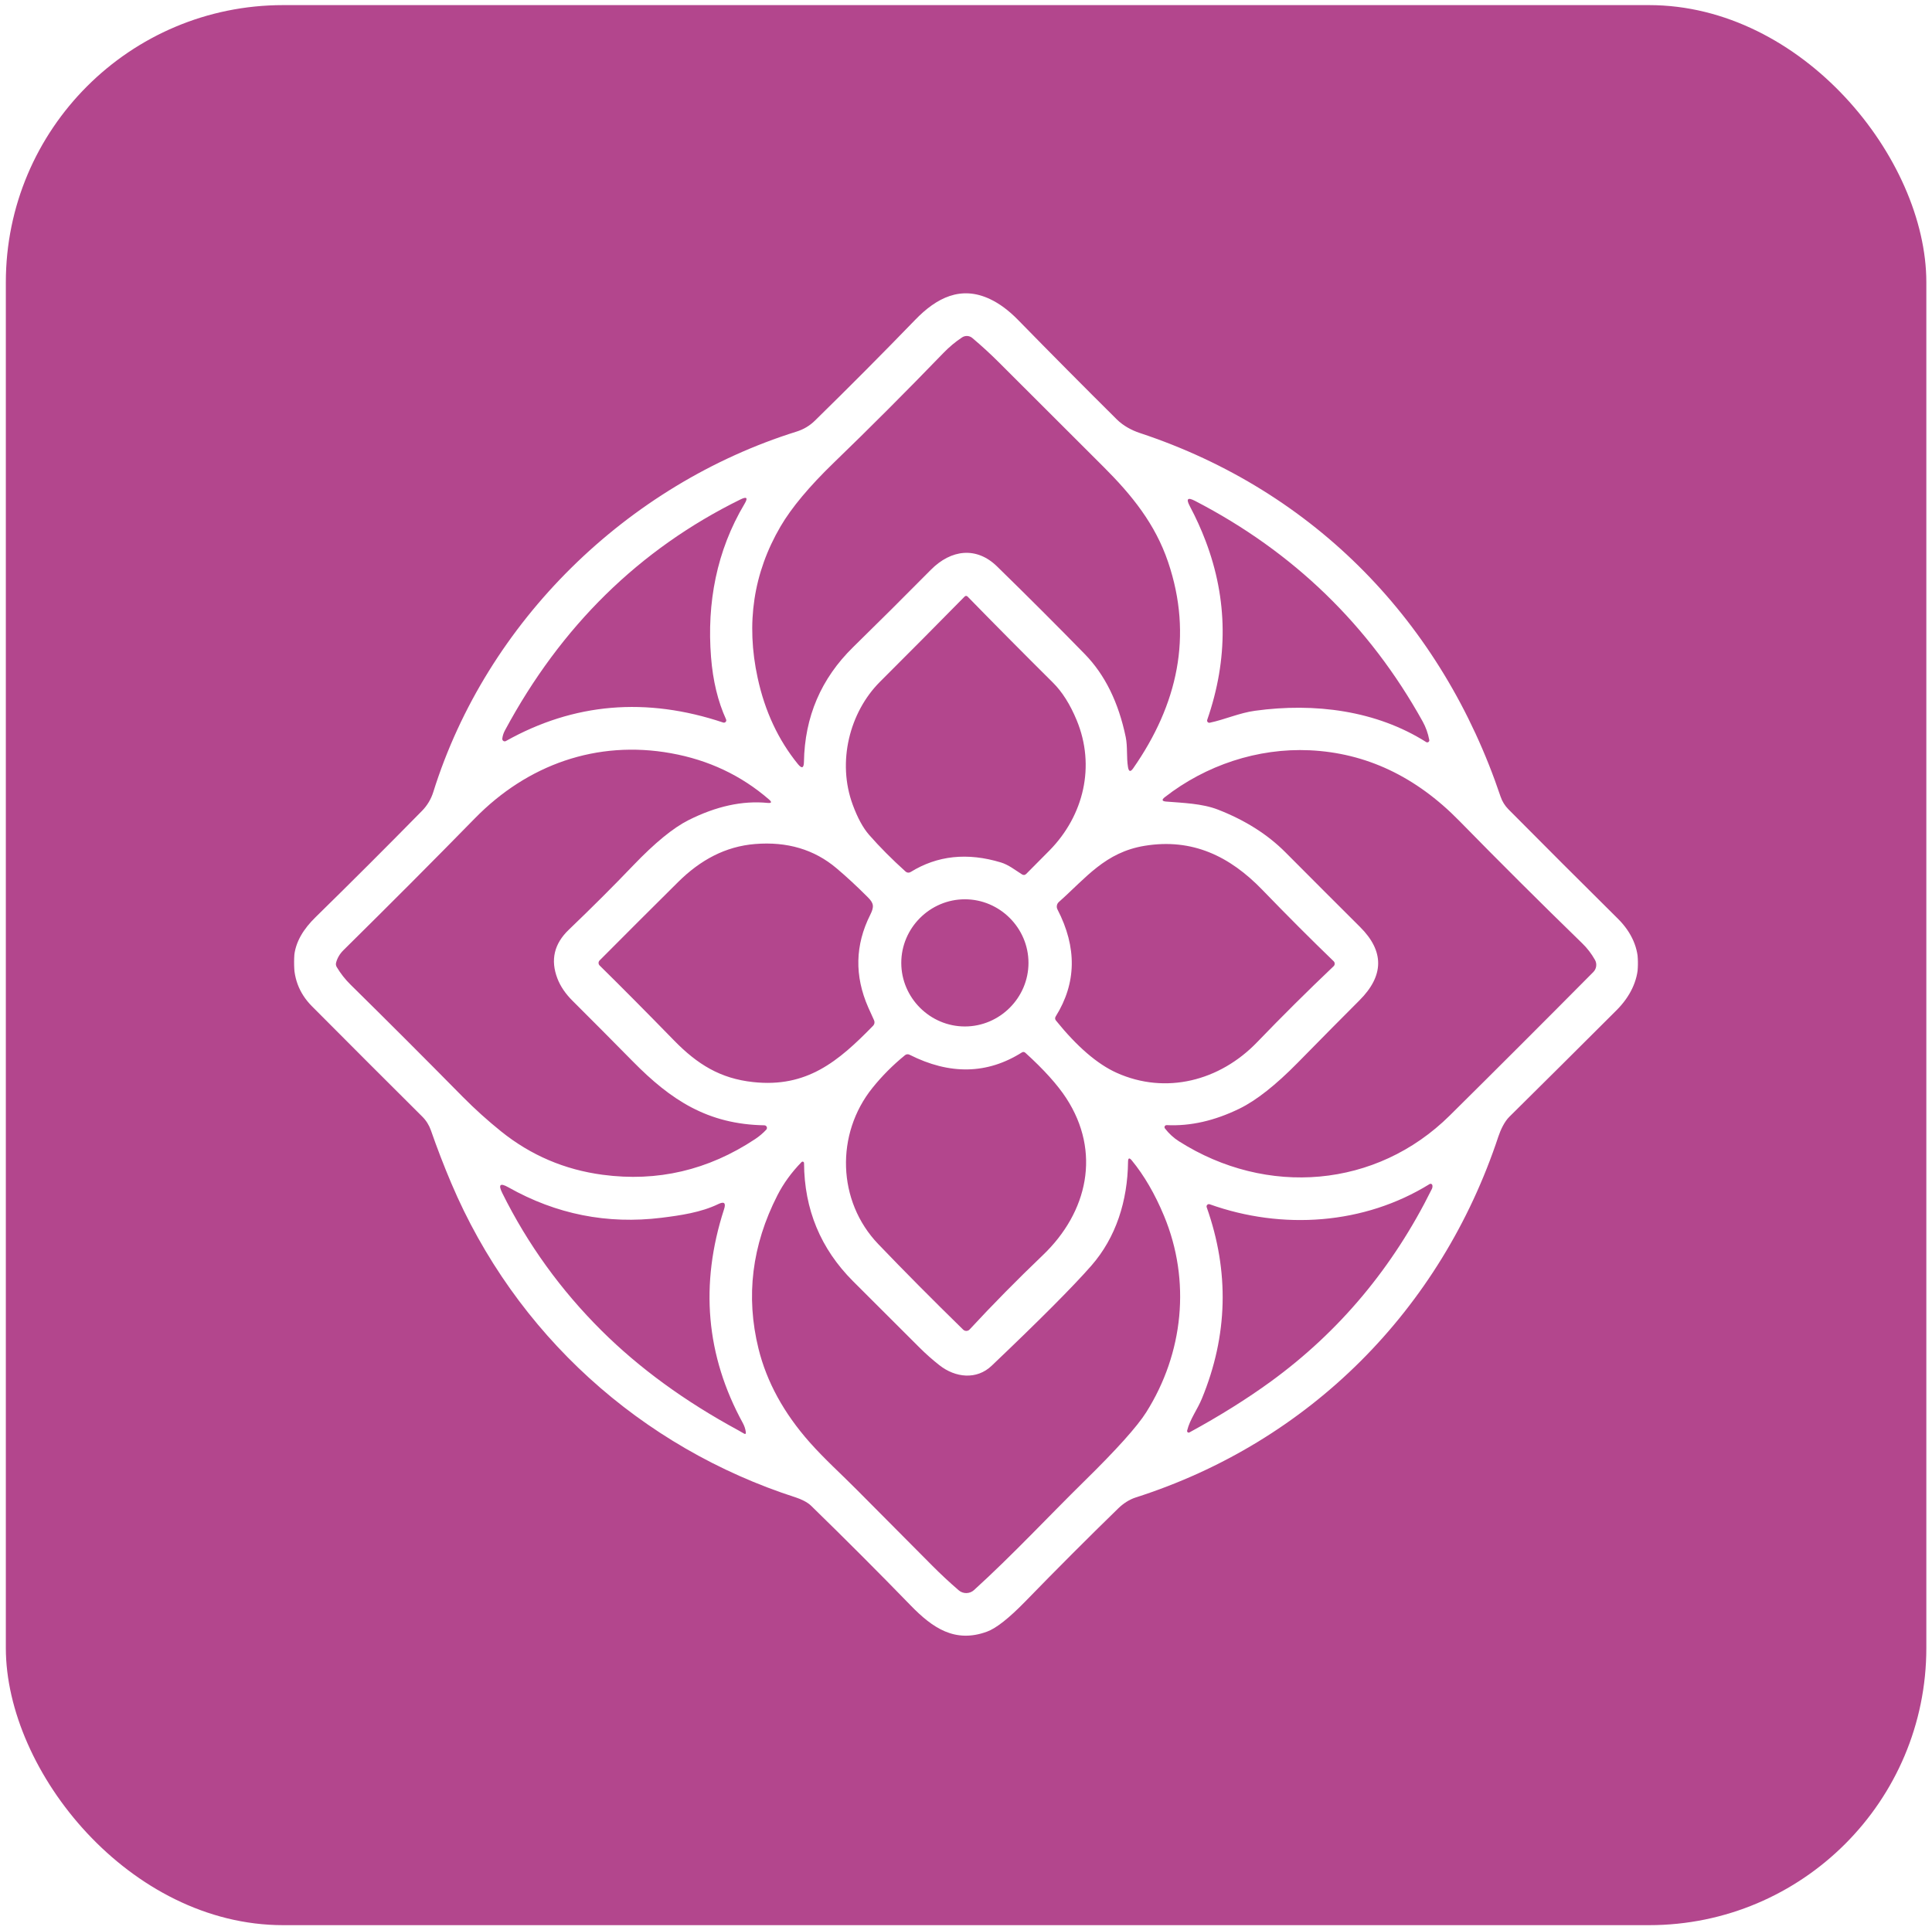 <svg xmlns="http://www.w3.org/2000/svg" fill="none" viewBox="0 0 1512 1511" height="1511" width="1512">
<g filter="url(#filter0_d_1919_14)">
<rect fill="#B3468D" rx="217" height="1503" width="1503" x="4.568"></rect>
<mask height="1052" width="1052" y="225" x="230" maskUnits="userSpaceOnUse" style="mask-type:luminance" id="mask0_1919_14">
<path fill="white" d="M1282 382.799C1282 295.712 1211.29 225 1124.2 225H387.799C300.712 225 230 295.712 230 382.799V1119.2C230 1206.29 300.712 1277 387.799 1277H1124.2C1211.29 1277 1282 1206.29 1282 1119.2V382.799Z"></path>
</mask>
<g mask="url(#mask0_1919_14)">
<path fill="white" d="M339.103 615.968C380.952 482.277 490.937 375.309 623.356 333.86C628.883 332.14 633.682 329.279 637.754 325.28C664.951 298.639 691.118 272.33 716.253 246.344C733.014 229.001 751.994 219.403 774.718 230.092C782.161 233.583 789.49 239.025 796.715 246.417C823.064 273.348 848.828 299.308 874.014 324.298C878.959 329.206 885.467 332.769 892.048 334.951C1029.41 380.436 1128.67 483.659 1174.37 619.604C1175.64 623.338 1177.68 626.647 1180.52 629.53C1208.49 657.745 1237.02 686.261 1266.11 715.083C1288.36 737.116 1286.54 765.403 1265.13 786.782C1235.65 816.233 1207.69 844.037 1181.25 870.189C1177.36 874.007 1174.37 880.479 1172.63 885.678C1127.76 1021.22 1024.68 1124.77 888.776 1168.22C883.685 1169.86 878.995 1173.02 875.214 1176.69C851.533 1199.75 827.304 1224.01 802.532 1249.48C789.687 1262.69 779.637 1270.62 772.391 1273.26C747.303 1282.43 729.778 1270.28 712.799 1252.83C687.955 1227.23 661.922 1201.16 634.7 1174.62C631.864 1171.86 626.919 1169.53 623.138 1168.3C501.263 1129.1 403.058 1039.99 353.137 922.11C347.44 908.683 342.131 894.903 337.212 880.77C335.801 876.727 333.489 873.058 330.449 870.044C303.398 843.138 274.613 814.342 244.097 783.655C233.942 773.428 229.274 760.884 230.099 746.024C230.826 733.262 237.989 722.754 246.897 714.028C275.064 686.421 302.864 658.643 330.304 630.694C334.365 626.56 337.383 621.513 339.103 615.968ZM728.433 442.1C744.467 425.884 764.356 423.812 780.281 439.374C804.787 463.323 827.704 486.229 849.035 508.092C864.717 524.188 875.37 545.807 880.995 572.956C882.558 580.482 881.504 588.736 882.776 596.48C883.384 600.141 884.74 600.454 886.849 597.425C921.608 547.577 933.715 493.73 914.19 436.029C904.083 406.142 885.867 383.672 863.87 361.675C836.939 334.744 809.55 307.391 781.699 279.613C775.227 273.141 768.319 266.804 760.974 260.597C758.695 258.666 755.39 258.47 752.903 260.124C747.765 263.517 742.904 267.578 738.323 272.305C709.163 302.483 680.549 331.133 652.48 358.257C633.329 376.8 619.455 393.416 610.849 408.105C589.615 444.438 583.652 483.975 592.96 526.708C598.607 552.766 609.093 575.221 624.41 594.08C627.49 597.887 629.075 597.342 629.174 592.444C629.755 557.078 642.601 527.107 667.714 502.529C687.202 483.451 707.443 463.309 728.433 442.1ZM556.456 510.31C553.147 468.133 560.71 427.23 582.707 390.362C585.517 385.661 584.452 384.519 579.507 386.944C500.416 425.874 438.944 486.193 395.095 567.902C394.03 569.891 393.361 571.985 393.096 574.192C393.085 574.272 393.081 574.352 393.081 574.432C393.081 575.472 393.932 576.323 394.972 576.323C395.295 576.323 395.612 576.243 395.895 576.083C449.052 546.269 505.761 541.444 566.018 561.612C566.2 561.67 566.385 561.699 566.578 561.699C567.574 561.699 568.396 560.878 568.396 559.881C568.396 559.627 568.342 559.372 568.236 559.14C561.837 545.131 557.91 528.853 556.456 510.31ZM943.532 419.485C960.886 465.199 961.301 511.884 944.768 559.54C944.71 559.714 944.681 559.899 944.681 560.085C944.681 561.019 945.452 561.794 946.39 561.794C946.503 561.794 946.619 561.779 946.732 561.757C958.73 559.212 969.965 554.049 982.218 552.377C1028.94 545.941 1077.11 552.195 1116.13 576.883C1116.39 577.05 1116.69 577.141 1117 577.141C1117.88 577.141 1118.6 576.417 1118.6 575.541C1118.6 575.428 1118.59 575.319 1118.56 575.21C1117.57 570 1115.84 565.164 1113.36 560.703C1071.6 485.513 1012.24 427.982 935.279 388.108C929.436 385.053 928.069 386.435 931.17 392.253C935.897 401.15 940.016 410.225 943.532 419.485ZM842.636 559.794C837.473 547.334 831.267 537.517 824.021 530.343C800.435 506.903 778.161 484.433 757.193 462.934C757.193 462.934 757.186 462.927 757.178 462.92C756.568 462.32 755.582 462.316 754.993 462.916C754.986 462.92 754.982 462.927 754.975 462.934C733.305 484.968 711.199 507.23 688.657 529.725C664.842 553.54 654.952 592.517 667.387 626.04C671.143 636.22 675.386 644.027 680.112 649.455C688.377 658.908 697.928 668.518 708.763 678.288C709.836 679.251 711.432 679.386 712.653 678.615C733.571 665.671 757.131 663.173 783.335 671.125C789.261 672.906 794.534 677.124 799.769 680.433C801.005 681.207 802.143 681.076 803.187 680.033C809.342 673.899 815.465 667.733 821.548 661.526C848.199 634.257 857.434 595.571 842.636 559.794ZM436.217 761.913C430.691 747.489 433.661 734.789 445.125 723.809C463.257 706.429 480.091 689.621 495.627 673.379C512.451 655.829 526.823 644.048 538.749 638.038C560.466 627.105 581.107 622.597 600.668 624.513C603.868 624.829 604.257 623.931 601.832 621.822C580.089 602.988 554.554 590.928 525.224 585.645C467.049 575.137 412.729 594.589 371.644 636.584C340.328 668.605 306.052 703.001 268.821 739.77C265.938 742.632 264.011 745.879 263.04 749.514C262.724 750.751 262.884 751.903 263.513 752.969C266.541 758.059 270.166 762.676 274.384 766.821C303.253 795.254 332.474 824.475 362.045 854.482C371.546 864.081 381.581 873.135 392.15 881.642C415.394 900.331 441.889 911.649 471.631 915.602C514.487 921.321 554.263 912.013 590.96 887.678C594.185 885.544 597.094 883.086 599.687 880.297C600.036 879.923 600.228 879.428 600.228 878.916C600.228 877.814 599.334 876.901 598.232 876.879C553.838 876.116 525.042 857.137 495.264 826.886C479.266 810.645 463.548 794.828 448.106 779.438C442.554 773.937 438.591 768.094 436.217 761.913ZM912.627 623.458C925.643 624.513 940.769 624.949 953.058 629.712C974.39 638.002 992.035 649.164 1006 663.199C1026.07 683.367 1045.54 702.855 1064.43 721.664C1083.43 740.596 1083.27 759.72 1063.95 779.038C1051.13 791.836 1035.06 808.078 1015.74 827.759C998.459 845.356 983.225 857.38 970.038 863.827C950.524 873.353 931.523 877.654 913.027 876.734C912.998 876.734 912.972 876.73 912.943 876.73C912.067 876.73 911.344 877.454 911.344 878.33C911.344 878.687 911.464 879.036 911.682 879.316C914.809 883.362 918.444 886.707 922.589 889.351C991.38 933.09 1077.22 926.037 1134.6 869.208C1171.39 832.776 1208.84 795.338 1246.95 756.895C1249.46 754.365 1249.98 750.453 1248.22 747.369C1245.48 742.523 1242.19 738.243 1238.37 734.535C1205.11 702.175 1173.03 670.205 1142.12 638.62C1108.07 603.814 1069.03 585.38 1025.01 583.318C984.145 581.428 943.641 595.062 911.609 620.004C908.991 622.04 909.329 623.193 912.627 623.458ZM679.494 784.601C668.659 759.924 669.179 735.76 681.058 712.101C684.257 705.702 683.857 703.048 679.203 698.394C670.67 689.839 662.467 682.24 654.588 675.597C637.234 660.955 616.012 654.654 590.924 656.69C567.691 658.581 548.093 669.198 530.714 686.432C509.018 707.956 488.527 728.426 469.231 747.842C468.718 748.358 468.431 749.06 468.431 749.787C468.431 750.533 468.733 751.249 469.267 751.769C486.185 768.421 505.579 787.957 527.441 810.379C545.839 829.249 563.764 840.266 589.324 843.029C631.464 847.647 656.115 826.85 683.348 798.89C684.439 797.774 684.715 796.072 684.039 794.636C682.486 791.316 680.974 787.971 679.494 784.601ZM873.905 835.794C912.336 853.064 954.621 842.157 983.818 811.834C1003.31 791.593 1023.28 771.755 1043.74 752.314C1044.26 751.809 1044.55 751.114 1044.55 750.387C1044.55 749.66 1044.26 748.965 1043.74 748.46C1026.21 731.564 1007.6 712.927 987.89 692.54C962.511 666.289 933.17 652 895.902 658.072C864.961 663.126 850.017 683.087 828.638 702.103C827.017 703.561 826.58 705.949 827.584 707.884C842.953 737.625 842.502 765.538 826.238 791.618C825.511 792.756 825.573 793.847 826.42 794.89C842.927 815.324 858.754 828.959 873.905 835.794ZM804.896 749.733C804.896 722.427 782.426 699.957 755.121 699.957C727.815 699.957 705.345 722.427 705.345 749.733C705.345 777.038 727.815 799.508 755.121 799.508C782.426 799.508 804.896 777.038 804.896 749.733ZM816.094 978.575C851.326 944.907 861.906 897.713 834.419 855.573C827.511 845.004 816.858 833.187 802.46 820.123C801.587 819.349 800.667 819.262 799.696 819.869C772.573 836.958 743.268 837.539 711.781 821.614C710.65 821.04 709.279 821.181 708.29 821.978C698.812 829.686 690.304 838.23 682.766 847.611C653.861 883.57 655.097 936.253 687.348 969.885C707.661 991.072 729.815 1013.4 753.812 1036.86C753.819 1036.87 753.826 1036.87 753.833 1036.88C755.215 1038.2 757.455 1038.15 758.793 1036.75C758.807 1036.74 758.818 1036.72 758.829 1036.71C776.863 1017.22 795.951 997.845 816.094 978.575ZM882.813 905.385C882.486 936.072 873.359 964.722 854.126 986.72C839.873 1003.01 813.84 1029.15 776.027 1065.15C764.428 1076.2 747.776 1074.64 735.087 1064.6C729.706 1060.36 724.568 1055.8 719.671 1050.93C702.338 1033.7 684.973 1016.35 667.568 998.9C642.215 973.496 629.439 942.678 629.246 906.439V906.432C629.246 905.814 628.737 905.305 628.119 905.305C627.799 905.305 627.497 905.439 627.283 905.676C619.429 913.747 613.139 922.412 608.413 931.672C588.441 970.794 583.507 1010.83 593.615 1051.77C600.039 1077.73 613.405 1102.17 633.718 1125.1C645.462 1138.34 658.224 1149.75 670.514 1162.15C689.882 1181.69 709.588 1201.52 729.633 1221.63C736.032 1228.08 742.915 1234.49 750.285 1240.87C753.717 1243.84 758.887 1243.78 762.247 1240.72C792.425 1213.31 821.003 1182.58 848.49 1155.57C873.796 1130.73 889.975 1112.71 897.029 1101.54C926.189 1055.29 932.115 998.573 910.955 947.706C903.828 930.592 895.429 916.147 885.758 904.367C883.842 902.04 882.86 902.378 882.813 905.385ZM577.762 1115.61C579.242 1116.41 580.671 1117.24 582.052 1118.08C583.314 1118.86 583.859 1118.51 583.689 1117.03C583.35 1114.58 582.587 1112.26 581.398 1110.05C552.482 1057.26 547.573 1001.41 566.673 942.507C568.247 937.635 566.734 936.315 562.128 938.544C548.53 945.125 532.459 947.416 517.625 949.27C475.183 954.48 435.261 946.532 397.859 925.419C391.361 921.757 389.776 923.262 393.096 929.927C412.922 969.922 438.824 1005.82 470.794 1037.62C500.318 1066.97 535.975 1092.97 577.762 1115.61ZM944.368 941.016C962.21 991.457 960.959 1041.38 940.623 1090.78C937.06 1099.47 931.315 1106.78 929.061 1115.87C929.025 1116.02 929.018 1116.18 929.036 1116.34C929.127 1117.03 929.752 1117.52 930.425 1117.44C930.585 1117.42 930.737 1117.36 930.879 1117.28C954.731 1104.27 975.975 1090.97 994.616 1077.4C1048.21 1038.35 1090.19 988.138 1120.56 926.764C1121.02 925.844 1121.17 924.873 1121 923.855C1120.98 923.761 1120.96 923.67 1120.92 923.582C1120.63 922.841 1119.8 922.459 1119.07 922.743C1118.99 922.775 1118.9 922.823 1118.82 922.873C1067.62 954.615 1003.56 959.014 946.695 938.69C946.499 938.617 946.288 938.58 946.077 938.58C945.081 938.58 944.259 939.402 944.259 940.398C944.259 940.609 944.296 940.82 944.368 941.016Z"></path>
</g>
</g>
<defs>
<filter color-interpolation-filters="sRGB" filterUnits="userSpaceOnUse" height="1511" width="1511" y="0" x="0.568" id="filter0_d_1919_14">
<feFlood result="BackgroundImageFix" flood-opacity="0"></feFlood>
<feColorMatrix result="hardAlpha" values="0 0 0 0 0 0 0 0 0 0 0 0 0 0 0 0 0 0 127 0" type="matrix" in="SourceAlpha"></feColorMatrix>
<feOffset dy="4"></feOffset>
<feGaussianBlur stdDeviation="2"></feGaussianBlur>
<feComposite operator="out" in2="hardAlpha"></feComposite>
<feColorMatrix values="0 0 0 0 0 0 0 0 0 0 0 0 0 0 0 0 0 0 0.25 0" type="matrix"></feColorMatrix>
<feBlend result="effect1_dropShadow_1919_14" in2="BackgroundImageFix" mode="normal"></feBlend>
<feBlend result="shape" in2="effect1_dropShadow_1919_14" in="SourceGraphic" mode="normal"></feBlend>
</filter>
</defs>
</svg>
